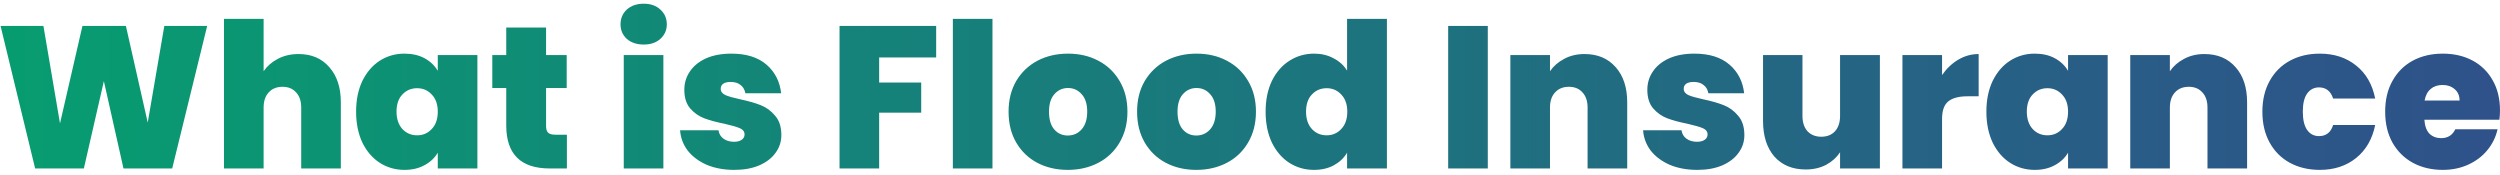 <svg width="371" height="26" viewBox="0 0 371 26" fill="none" xmlns="http://www.w3.org/2000/svg">
<path d="M30.744 3.85L25.554 25H18.324L15.414 12.04L12.444 25H5.214L0.084 3.85H6.444L8.904 18.31L12.234 3.85H18.684L21.924 18.19L24.384 3.85H30.744ZM44.31 8.02C46.23 8.02 47.75 8.67 48.87 9.97C50.01 11.25 50.58 12.99 50.58 15.19V25H44.7V15.97C44.7 15.01 44.45 14.26 43.95 13.72C43.45 13.16 42.78 12.88 41.94 12.88C41.06 12.88 40.37 13.16 39.87 13.72C39.37 14.26 39.12 15.01 39.12 15.97V25H33.24V2.8H39.12V10.57C39.64 9.81 40.34 9.2 41.22 8.74C42.12 8.26 43.15 8.02 44.31 8.02ZM52.846 16.57C52.846 14.83 53.156 13.31 53.776 12.01C54.416 10.71 55.276 9.71 56.356 9.01C57.456 8.31 58.676 7.96 60.016 7.96C61.176 7.96 62.176 8.19 63.016 8.65C63.856 9.11 64.506 9.73 64.966 10.51V8.17H70.846V25H64.966V22.66C64.506 23.44 63.846 24.06 62.986 24.52C62.146 24.98 61.156 25.21 60.016 25.21C58.676 25.21 57.456 24.86 56.356 24.16C55.276 23.46 54.416 22.46 53.776 21.16C53.156 19.84 52.846 18.31 52.846 16.57ZM64.966 16.57C64.966 15.49 64.666 14.64 64.066 14.02C63.486 13.4 62.766 13.09 61.906 13.09C61.026 13.09 60.296 13.4 59.716 14.02C59.136 14.62 58.846 15.47 58.846 16.57C58.846 17.65 59.136 18.51 59.716 19.15C60.296 19.77 61.026 20.08 61.906 20.08C62.766 20.08 63.486 19.77 64.066 19.15C64.666 18.53 64.966 17.67 64.966 16.57ZM84.127 19.99V25H81.577C77.277 25 75.127 22.87 75.127 18.61V13.06H73.057V8.17H75.127V4.09H81.037V8.17H84.097V13.06H81.037V18.7C81.037 19.16 81.137 19.49 81.337 19.69C81.557 19.89 81.917 19.99 82.417 19.99H84.127ZM95.536 6.61C94.496 6.61 93.656 6.33 93.016 5.77C92.396 5.19 92.086 4.47 92.086 3.61C92.086 2.73 92.396 2 93.016 1.42C93.656 0.84 94.496 0.55 95.536 0.55C96.556 0.55 97.376 0.84 97.996 1.42C98.636 2 98.956 2.73 98.956 3.61C98.956 4.47 98.636 5.19 97.996 5.77C97.376 6.33 96.556 6.61 95.536 6.61ZM98.446 8.17V25H92.566V8.17H98.446ZM108.964 25.21C107.444 25.21 106.084 24.96 104.884 24.46C103.704 23.94 102.764 23.24 102.064 22.36C101.384 21.46 101.004 20.45 100.924 19.33H106.624C106.704 19.87 106.954 20.29 107.374 20.59C107.794 20.89 108.314 21.04 108.934 21.04C109.414 21.04 109.794 20.94 110.074 20.74C110.354 20.54 110.494 20.28 110.494 19.96C110.494 19.54 110.264 19.23 109.804 19.03C109.344 18.83 108.584 18.61 107.524 18.37C106.324 18.13 105.324 17.86 104.524 17.56C103.724 17.26 103.024 16.77 102.424 16.09C101.844 15.41 101.554 14.49 101.554 13.33C101.554 12.33 101.824 11.43 102.364 10.63C102.904 9.81 103.694 9.16 104.734 8.68C105.794 8.2 107.064 7.96 108.544 7.96C110.744 7.96 112.474 8.5 113.734 9.58C114.994 10.66 115.724 12.08 115.924 13.84H110.614C110.514 13.3 110.274 12.89 109.894 12.61C109.534 12.31 109.044 12.16 108.424 12.16C107.944 12.16 107.574 12.25 107.314 12.43C107.074 12.61 106.954 12.86 106.954 13.18C106.954 13.58 107.184 13.89 107.644 14.11C108.104 14.31 108.844 14.52 109.864 14.74C111.084 15 112.094 15.29 112.894 15.61C113.714 15.93 114.424 16.45 115.024 17.17C115.644 17.87 115.954 18.83 115.954 20.05C115.954 21.03 115.664 21.91 115.084 22.69C114.524 23.47 113.714 24.09 112.654 24.55C111.614 24.99 110.384 25.21 108.964 25.21ZM138.927 3.85V8.53H130.467V12.25H136.707V16.72H130.467V25H124.587V3.85H138.927ZM147.284 2.8V25H141.404V2.8H147.284ZM158.462 25.21C156.782 25.21 155.272 24.86 153.932 24.16C152.612 23.46 151.572 22.46 150.812 21.16C150.052 19.86 149.672 18.33 149.672 16.57C149.672 14.83 150.052 13.31 150.812 12.01C151.592 10.71 152.642 9.71 153.962 9.01C155.302 8.31 156.812 7.96 158.492 7.96C160.172 7.96 161.672 8.31 162.992 9.01C164.332 9.71 165.382 10.71 166.142 12.01C166.922 13.31 167.312 14.83 167.312 16.57C167.312 18.31 166.922 19.84 166.142 21.16C165.382 22.46 164.332 23.46 162.992 24.16C161.652 24.86 160.142 25.21 158.462 25.21ZM158.462 20.11C159.282 20.11 159.962 19.81 160.502 19.21C161.062 18.59 161.342 17.71 161.342 16.57C161.342 15.43 161.062 14.56 160.502 13.96C159.962 13.36 159.292 13.06 158.492 13.06C157.692 13.06 157.022 13.36 156.482 13.96C155.942 14.56 155.672 15.43 155.672 16.57C155.672 17.73 155.932 18.61 156.452 19.21C156.972 19.81 157.642 20.11 158.462 20.11ZM177.534 25.21C175.854 25.21 174.344 24.86 173.004 24.16C171.684 23.46 170.644 22.46 169.884 21.16C169.124 19.86 168.744 18.33 168.744 16.57C168.744 14.83 169.124 13.31 169.884 12.01C170.664 10.71 171.714 9.71 173.034 9.01C174.374 8.31 175.884 7.96 177.564 7.96C179.244 7.96 180.744 8.31 182.064 9.01C183.404 9.71 184.454 10.71 185.214 12.01C185.994 13.31 186.384 14.83 186.384 16.57C186.384 18.31 185.994 19.84 185.214 21.16C184.454 22.46 183.404 23.46 182.064 24.16C180.724 24.86 179.214 25.21 177.534 25.21ZM177.534 20.11C178.354 20.11 179.034 19.81 179.574 19.21C180.134 18.59 180.414 17.71 180.414 16.57C180.414 15.43 180.134 14.56 179.574 13.96C179.034 13.36 178.364 13.06 177.564 13.06C176.764 13.06 176.094 13.36 175.554 13.96C175.014 14.56 174.744 15.43 174.744 16.57C174.744 17.73 175.004 18.61 175.524 19.21C176.044 19.81 176.714 20.11 177.534 20.11ZM187.817 16.57C187.817 14.83 188.127 13.31 188.747 12.01C189.387 10.71 190.257 9.71 191.357 9.01C192.457 8.31 193.677 7.96 195.017 7.96C196.097 7.96 197.057 8.19 197.897 8.65C198.757 9.09 199.427 9.7 199.907 10.48V2.8H205.817V25H199.907V22.66C199.447 23.44 198.797 24.06 197.957 24.52C197.117 24.98 196.127 25.21 194.987 25.21C193.647 25.21 192.427 24.86 191.327 24.16C190.247 23.46 189.387 22.46 188.747 21.16C188.127 19.84 187.817 18.31 187.817 16.57ZM199.937 16.57C199.937 15.49 199.637 14.64 199.037 14.02C198.457 13.4 197.737 13.09 196.877 13.09C195.997 13.09 195.267 13.4 194.687 14.02C194.107 14.62 193.817 15.47 193.817 16.57C193.817 17.65 194.107 18.51 194.687 19.15C195.267 19.77 195.997 20.08 196.877 20.08C197.737 20.08 198.457 19.77 199.037 19.15C199.637 18.53 199.937 17.67 199.937 16.57ZM220.789 3.85V25H214.909V3.85H220.789ZM235.148 8.02C237.088 8.02 238.628 8.67 239.768 9.97C240.908 11.25 241.478 12.99 241.478 15.19V25H235.598V15.97C235.598 15.01 235.348 14.26 234.848 13.72C234.348 13.16 233.678 12.88 232.838 12.88C231.958 12.88 231.268 13.16 230.768 13.72C230.268 14.26 230.018 15.01 230.018 15.97V25H224.138V8.17H230.018V10.57C230.538 9.81 231.238 9.2 232.118 8.74C232.998 8.26 234.008 8.02 235.148 8.02ZM251.874 25.21C250.354 25.21 248.994 24.96 247.794 24.46C246.614 23.94 245.674 23.24 244.974 22.36C244.294 21.46 243.914 20.45 243.834 19.33H249.534C249.614 19.87 249.864 20.29 250.284 20.59C250.704 20.89 251.224 21.04 251.844 21.04C252.324 21.04 252.704 20.94 252.984 20.74C253.264 20.54 253.404 20.28 253.404 19.96C253.404 19.54 253.174 19.23 252.714 19.03C252.254 18.83 251.494 18.61 250.434 18.37C249.234 18.13 248.234 17.86 247.434 17.56C246.634 17.26 245.934 16.77 245.334 16.09C244.754 15.41 244.464 14.49 244.464 13.33C244.464 12.33 244.734 11.43 245.274 10.63C245.814 9.81 246.604 9.16 247.644 8.68C248.704 8.2 249.974 7.96 251.454 7.96C253.654 7.96 255.384 8.5 256.644 9.58C257.904 10.66 258.634 12.08 258.834 13.84H253.524C253.424 13.3 253.184 12.89 252.804 12.61C252.444 12.31 251.954 12.16 251.334 12.16C250.854 12.16 250.484 12.25 250.224 12.43C249.984 12.61 249.864 12.86 249.864 13.18C249.864 13.58 250.094 13.89 250.554 14.11C251.014 14.31 251.754 14.52 252.774 14.74C253.994 15 255.004 15.29 255.804 15.61C256.624 15.93 257.334 16.45 257.934 17.17C258.554 17.87 258.864 18.83 258.864 20.05C258.864 21.03 258.574 21.91 257.994 22.69C257.434 23.47 256.624 24.09 255.564 24.55C254.524 24.99 253.294 25.21 251.874 25.21ZM278.975 8.17V25H273.065V22.6C272.565 23.36 271.875 23.98 270.995 24.46C270.115 24.92 269.105 25.15 267.965 25.15C266.005 25.15 264.455 24.51 263.315 23.23C262.195 21.93 261.635 20.17 261.635 17.95V8.17H267.485V17.2C267.485 18.16 267.735 18.92 268.235 19.48C268.755 20.02 269.435 20.29 270.275 20.29C271.135 20.29 271.815 20.02 272.315 19.48C272.815 18.92 273.065 18.16 273.065 17.2V8.17H278.975ZM288.202 11.14C288.862 10.18 289.662 9.42 290.602 8.86C291.542 8.3 292.552 8.02 293.632 8.02V14.29H291.982C290.702 14.29 289.752 14.54 289.132 15.04C288.512 15.54 288.202 16.41 288.202 17.65V25H282.322V8.17H288.202V11.14ZM294.78 16.57C294.78 14.83 295.09 13.31 295.71 12.01C296.35 10.71 297.21 9.71 298.29 9.01C299.39 8.31 300.61 7.96 301.95 7.96C303.11 7.96 304.11 8.19 304.95 8.65C305.79 9.11 306.44 9.73 306.9 10.51V8.17H312.78V25H306.9V22.66C306.44 23.44 305.78 24.06 304.92 24.52C304.08 24.98 303.09 25.21 301.95 25.21C300.61 25.21 299.39 24.86 298.29 24.16C297.21 23.46 296.35 22.46 295.71 21.16C295.09 19.84 294.78 18.31 294.78 16.57ZM306.9 16.57C306.9 15.49 306.6 14.64 306 14.02C305.42 13.4 304.7 13.09 303.84 13.09C302.96 13.09 302.23 13.4 301.65 14.02C301.07 14.62 300.78 15.47 300.78 16.57C300.78 17.65 301.07 18.51 301.65 19.15C302.23 19.77 302.96 20.08 303.84 20.08C304.7 20.08 305.42 19.77 306 19.15C306.6 18.53 306.9 17.67 306.9 16.57ZM327.14 8.02C329.08 8.02 330.62 8.67 331.76 9.97C332.9 11.25 333.47 12.99 333.47 15.19V25H327.59V15.97C327.59 15.01 327.34 14.26 326.84 13.72C326.34 13.16 325.67 12.88 324.83 12.88C323.95 12.88 323.26 13.16 322.76 13.72C322.26 14.26 322.01 15.01 322.01 15.97V25H316.13V8.17H322.01V10.57C322.53 9.81 323.23 9.2 324.11 8.74C324.99 8.26 326 8.02 327.14 8.02ZM335.737 16.57C335.737 14.83 336.097 13.31 336.817 12.01C337.537 10.71 338.537 9.71 339.817 9.01C341.117 8.31 342.597 7.96 344.257 7.96C346.397 7.96 348.197 8.55 349.657 9.73C351.117 10.89 352.057 12.52 352.477 14.62H346.237C345.877 13.52 345.177 12.97 344.137 12.97C343.397 12.97 342.807 13.28 342.367 13.9C341.947 14.5 341.737 15.39 341.737 16.57C341.737 17.75 341.947 18.65 342.367 19.27C342.807 19.89 343.397 20.2 344.137 20.2C345.197 20.2 345.897 19.65 346.237 18.55H352.477C352.057 20.63 351.117 22.26 349.657 23.44C348.197 24.62 346.397 25.21 344.257 25.21C342.597 25.21 341.117 24.86 339.817 24.16C338.537 23.46 337.537 22.46 336.817 21.16C336.097 19.86 335.737 18.33 335.737 16.57ZM370.999 16.39C370.999 16.85 370.969 17.31 370.909 17.77H359.779C359.839 18.69 360.089 19.38 360.529 19.84C360.989 20.28 361.569 20.5 362.269 20.5C363.249 20.5 363.949 20.06 364.369 19.18H370.639C370.379 20.34 369.869 21.38 369.109 22.3C368.369 23.2 367.429 23.91 366.289 24.43C365.149 24.95 363.889 25.21 362.509 25.21C360.849 25.21 359.369 24.86 358.069 24.16C356.789 23.46 355.779 22.46 355.039 21.16C354.319 19.86 353.959 18.33 353.959 16.57C353.959 14.81 354.319 13.29 355.039 12.01C355.759 10.71 356.759 9.71 358.039 9.01C359.339 8.31 360.829 7.96 362.509 7.96C364.169 7.96 365.639 8.3 366.919 8.98C368.199 9.66 369.199 10.64 369.919 11.92C370.639 13.18 370.999 14.67 370.999 16.39ZM364.999 14.92C364.999 14.2 364.759 13.64 364.279 13.24C363.799 12.82 363.199 12.61 362.479 12.61C361.759 12.61 361.169 12.81 360.709 13.21C360.249 13.59 359.949 14.16 359.809 14.92H364.999Z" fill="url(#paint0_linear_12_7)"/>
<defs>
<linearGradient id="paint0_linear_12_7" x1="-1" y1="14.5" x2="372" y2="14.5" gradientUnits="userSpaceOnUse">
<stop stop-color="#079D70"/>
<stop offset="1" stop-color="#2F518A"/>
</linearGradient>
</defs>
</svg>
